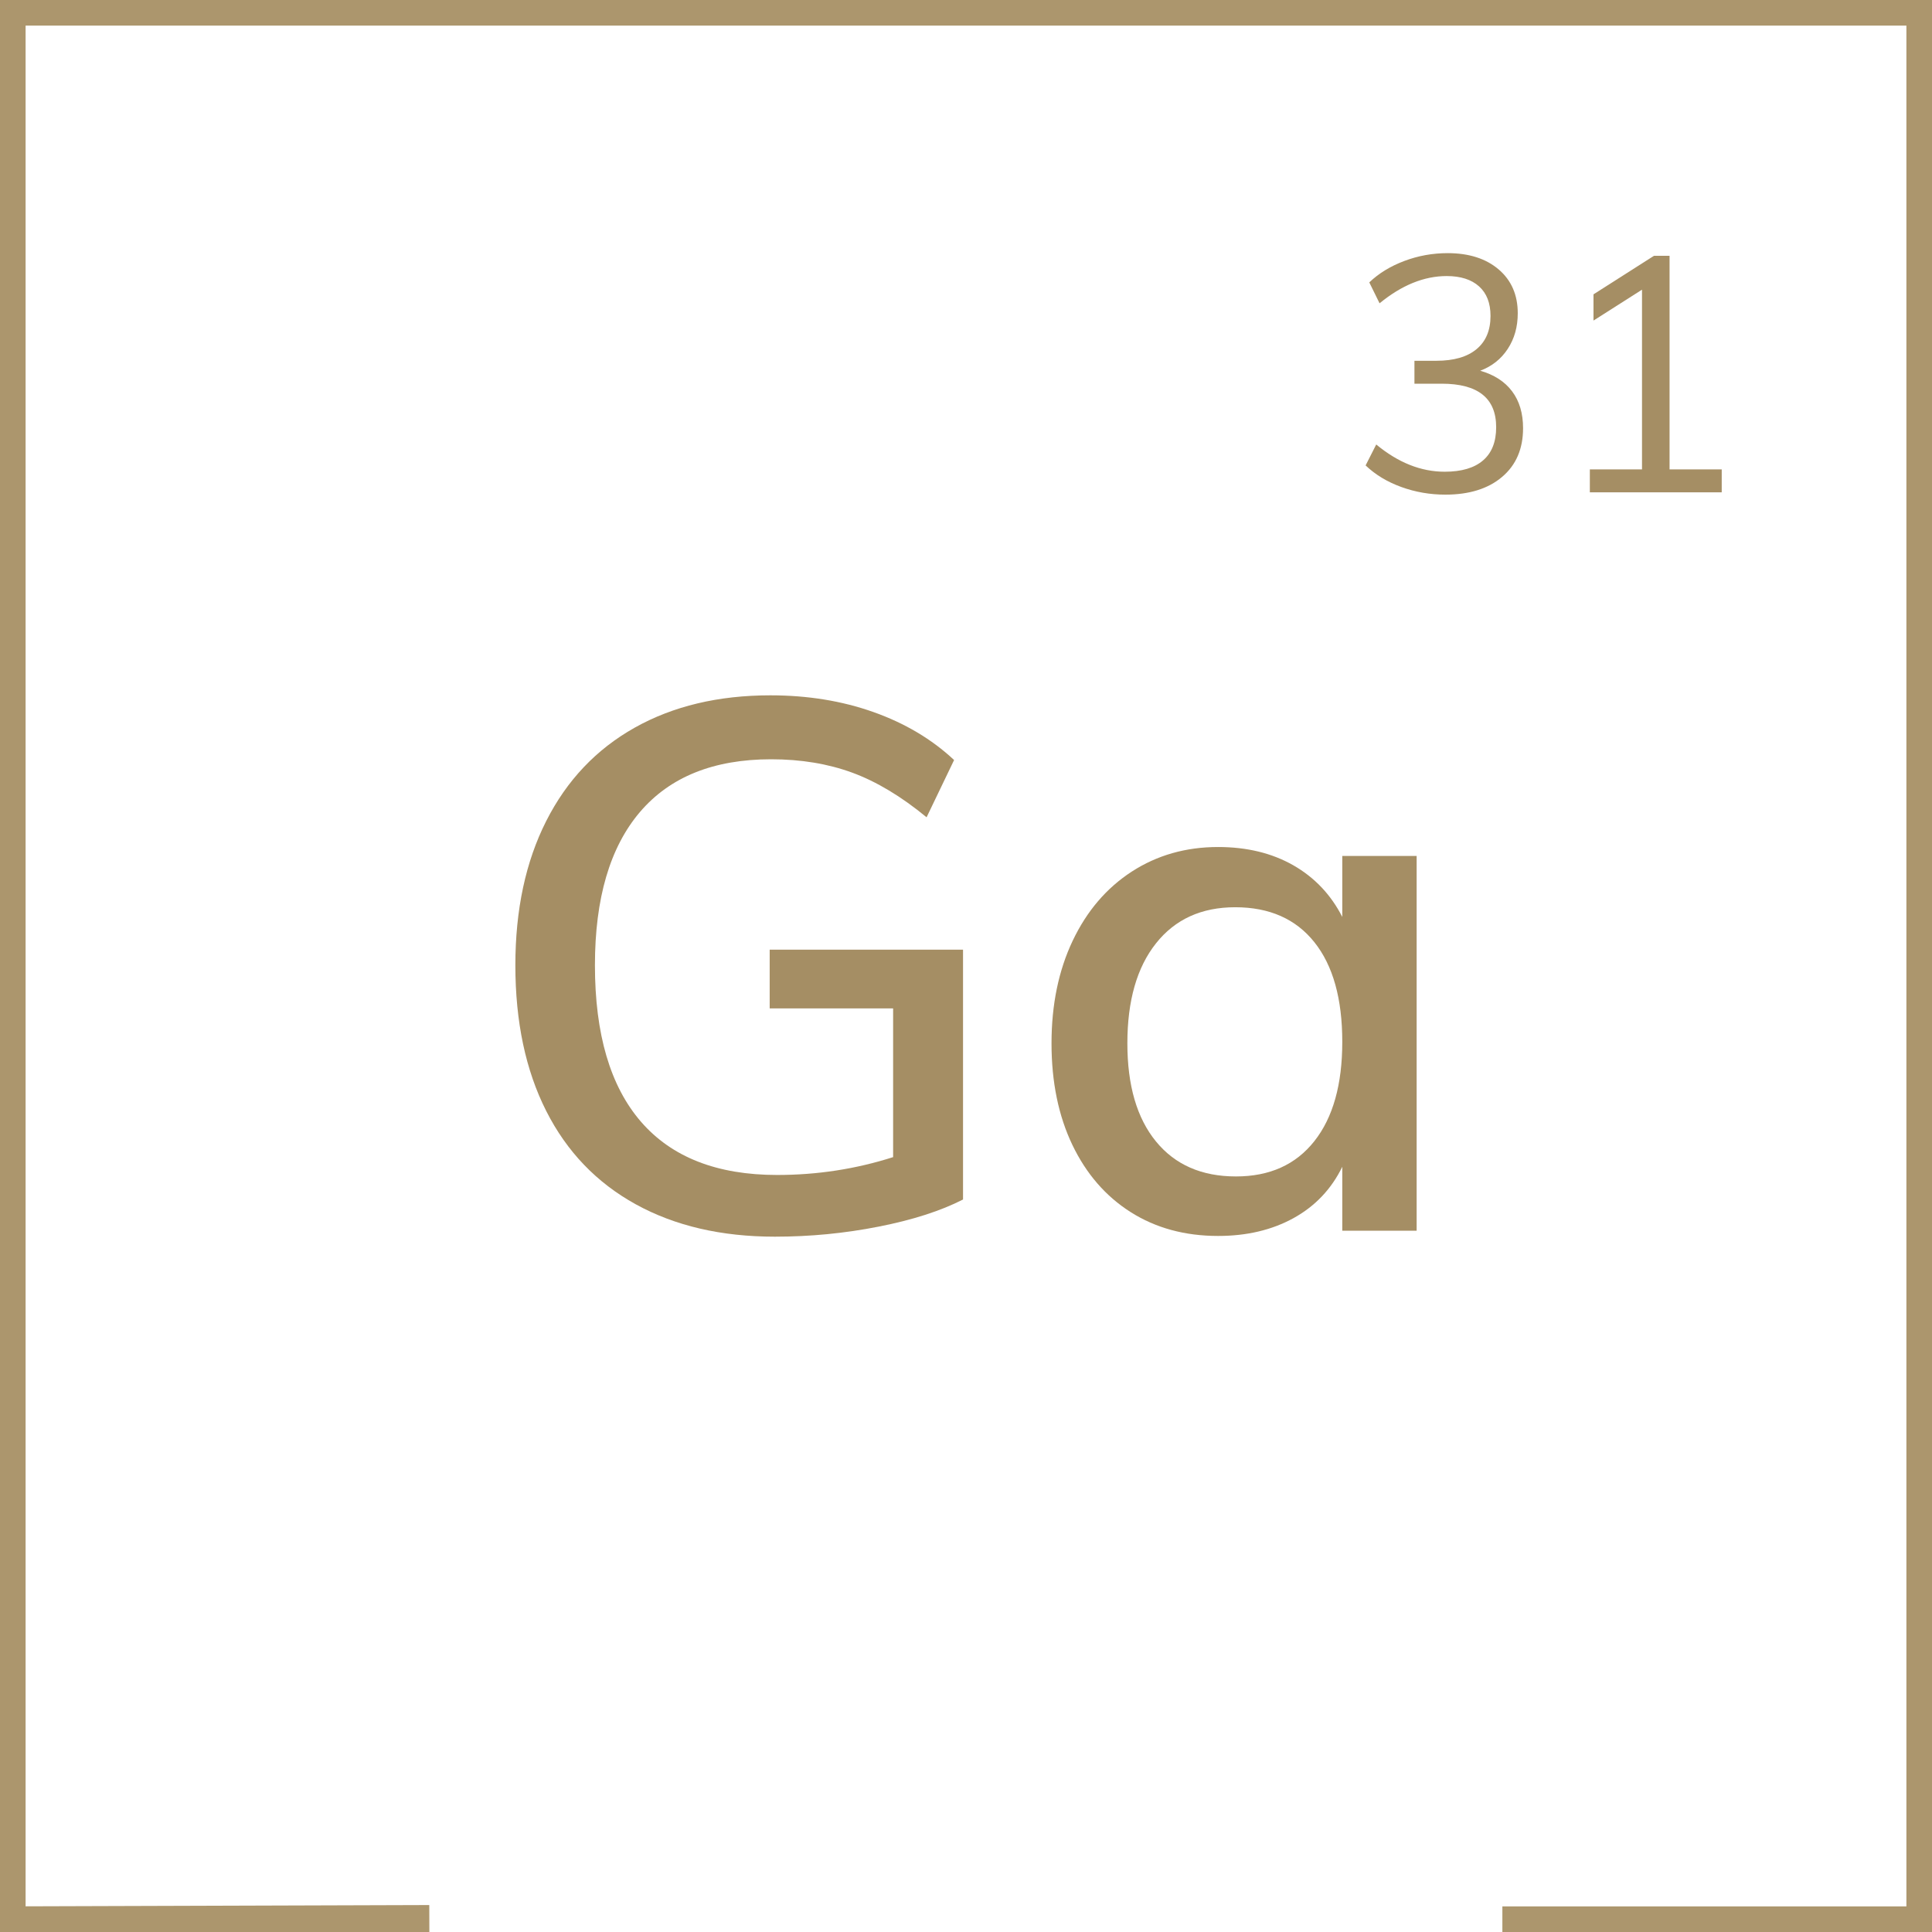 <?xml version="1.0" encoding="UTF-8" standalone="no"?><!DOCTYPE svg PUBLIC "-//W3C//DTD SVG 1.1//EN" "http://www.w3.org/Graphics/SVG/1.1/DTD/svg11.dtd"><svg width="100%" height="100%" viewBox="0 0 80 80" version="1.1" xmlns="http://www.w3.org/2000/svg" xmlns:xlink="http://www.w3.org/1999/xlink" xml:space="preserve" xmlns:serif="http://www.serif.com/" style="fill-rule:evenodd;clip-rule:evenodd;stroke-miterlimit:10;"><path id="Pfad" d="M17.779,79.944l-17.779,0.056l-0,-80l80,0l0,80l-17.79,0" style="fill:none;fill-rule:nonzero;stroke:#ac966d;stroke-width:2.12px;"/><path d="M39.877,39.323l-8.006,-0l-0,2.432l5.111,0l0,6.159c-1.539,0.492 -3.14,0.739 -4.803,0.739c-2.484,-0 -4.362,-0.734 -5.635,-2.202c-1.273,-1.468 -1.909,-3.629 -1.909,-6.482c-0,-2.771 0.621,-4.885 1.862,-6.343c1.243,-1.458 3.054,-2.186 5.435,-2.186c1.232,-0 2.351,0.185 3.357,0.554c1.006,0.37 2.032,0.985 3.079,1.848l1.139,-2.371c-0.923,-0.863 -2.037,-1.525 -3.341,-1.987c-1.303,-0.462 -2.725,-0.692 -4.264,-0.692c-2.156,-0 -4.029,0.446 -5.62,1.339c-1.591,0.893 -2.812,2.181 -3.664,3.865c-0.852,1.683 -1.278,3.674 -1.278,5.973c-0,2.34 0.426,4.352 1.278,6.035c0.852,1.684 2.089,2.972 3.71,3.865c1.622,0.893 3.541,1.339 5.758,1.339c1.458,0 2.89,-0.138 4.296,-0.416c1.406,-0.276 2.571,-0.651 3.495,-1.123l-0,-10.346Z" style="fill:#a58e64;fill-rule:nonzero;"/><path d="M58.66,35.443l-3.079,-0l-0,2.525c-0.472,-0.924 -1.15,-1.637 -2.032,-2.141c-0.883,-0.502 -1.92,-0.754 -3.11,-0.754c-1.335,0 -2.525,0.339 -3.572,1.016c-1.047,0.678 -1.863,1.632 -2.449,2.864c-0.585,1.232 -0.877,2.648 -0.877,4.249c0,1.602 0.288,3.002 0.862,4.203c0.575,1.201 1.381,2.13 2.417,2.787c1.037,0.657 2.243,0.986 3.619,0.986c1.19,-0 2.232,-0.247 3.125,-0.739c0.893,-0.493 1.565,-1.201 2.017,-2.125l-0,2.648l3.079,-0l-0,-15.519Zm-4.234,11.808c-0.77,0.976 -1.852,1.463 -3.248,1.463c-1.417,0 -2.52,-0.482 -3.31,-1.447c-0.791,-0.965 -1.186,-2.32 -1.186,-4.065c-0,-1.765 0.395,-3.146 1.186,-4.141c0.79,-0.996 1.883,-1.494 3.279,-1.494c1.416,0 2.509,0.483 3.279,1.448c0.77,0.965 1.155,2.34 1.155,4.126c-0,1.765 -0.385,3.135 -1.155,4.11Z" style="fill:#a58e64;fill-rule:nonzero;"/><path d="M62.613,16.204c-0.302,-0.403 -0.742,-0.687 -1.32,-0.853c0.485,-0.183 0.866,-0.485 1.141,-0.907c0.276,-0.422 0.413,-0.912 0.413,-1.472c0,-0.761 -0.264,-1.366 -0.791,-1.816c-0.527,-0.449 -1.231,-0.674 -2.111,-0.674c-0.624,0 -1.222,0.108 -1.795,0.324c-0.573,0.215 -1.057,0.511 -1.451,0.887l0.426,0.866c0.917,-0.752 1.843,-1.128 2.779,-1.128c0.577,0 1.024,0.143 1.34,0.427c0.317,0.284 0.475,0.692 0.475,1.224c0,0.596 -0.192,1.055 -0.578,1.375c-0.385,0.321 -0.94,0.482 -1.664,0.482l-0.908,-0l0,0.949l1.128,-0c1.504,-0 2.256,0.601 2.256,1.802c0,0.605 -0.181,1.064 -0.544,1.375c-0.361,0.312 -0.891,0.468 -1.588,0.468c-0.981,0 -1.926,-0.376 -2.834,-1.128l-0.44,0.867c0.403,0.385 0.897,0.683 1.479,0.894c0.582,0.211 1.19,0.316 1.823,0.316c0.99,0 1.774,-0.245 2.352,-0.736c0.577,-0.49 0.866,-1.162 0.866,-2.015c0,-0.614 -0.151,-1.123 -0.454,-1.527Z" style="fill:#a58e64;fill-rule:nonzero;"/><path d="M71.293,19.437l-2.16,-0l0,-8.845l-0.646,0l-2.504,1.596l0,1.086l2.009,-1.279l-0,7.442l-2.16,-0l0,0.949l5.461,-0l-0,-0.949Z" style="fill:#a58e64;fill-rule:nonzero;"/></svg>